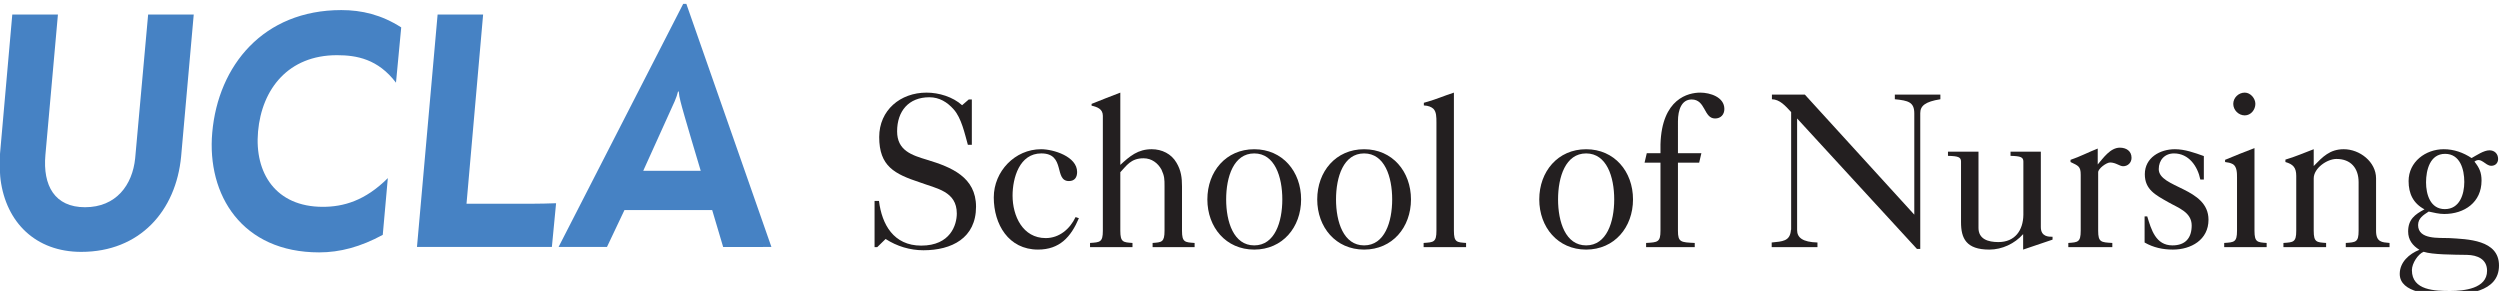 <?xml version="1.0" encoding="UTF-8" standalone="no"?>
<!-- Created with Inkscape (http://www.inkscape.org/) -->

<svg
   xmlns:dc="http://purl.org/dc/elements/1.1/"
   xmlns:cc="http://creativecommons.org/ns#"
   xmlns:rdf="http://www.w3.org/1999/02/22-rdf-syntax-ns#"
   xmlns:svg="http://www.w3.org/2000/svg"
   xmlns="http://www.w3.org/2000/svg"
   xmlns:sodipodi="http://sodipodi.sourceforge.net/DTD/sodipodi-0.dtd"
   xmlns:inkscape="http://www.inkscape.org/namespaces/inkscape"
   width="135.467mm"
   height="15.766mm"
   viewBox="0 0 135.467 15.766"
   version="1.1"
   id="svg268"
   inkscape:version="0.92.1 r15371"
   sodipodi:docname="nursing.svg">
  <defs
     id="defs262">
    <clipPath
       clipPathUnits="userSpaceOnUse"
       id="clipPath84">
      <path
         d="M 0,0 H 531 V 792 H 0 Z"
         id="path82"
         inkscape:connector-curvature="0" />
    </clipPath>
  </defs>
  <sodipodi:namedview
     id="base"
     pagecolor="#ffffff"
     bordercolor="#666666"
     borderopacity="1.0"
     inkscape:pageopacity="0.0"
     inkscape:pageshadow="2"
     inkscape:zoom="1.4"
     inkscape:cx="152.20145"
     inkscape:cy="26.91619"
     inkscape:document-units="mm"
     inkscape:current-layer="layer1"
     showgrid="false"
     fit-margin-top="0"
     fit-margin-left="0"
     fit-margin-right="0"
     fit-margin-bottom="0"
     inkscape:window-width="1600"
     inkscape:window-height="838"
     inkscape:window-x="-8"
     inkscape:window-y="-8"
     inkscape:window-maximized="1" />
  <g
     inkscape:label="Layer 1"
     inkscape:groupmode="layer"
     id="layer1"
     transform="translate(-19.957,-128.099)">
    <g
       transform="matrix(0.764,0,0,-0.764,2.623,716.755)"
       id="g78">
      <g
         id="g80"
         clip-path="url(#clipPath84)">
        <g
           id="g86"
           transform="translate(22.728,757.752)">
          <path
             d="m 0,0 c -0.076,0.578 -0.039,1.42 -0.039,1.83 l 0.871,9.88 H 4.069 L 3.18,1.742 c -0.19,-2.16 0.655,-3.699 2.81,-3.699 2.203,0 3.365,1.566 3.558,3.479 l 0.919,10.188 h 3.234 L 12.808,1.654 C 12.444,-2.221 9.876,-5.124 5.721,-5.124 2.483,-5.124 0.395,-3.027 0,0"
             style="fill:#4682c4;fill-opacity:1;fill-rule:nonzero;stroke:none"
             id="path88"
             inkscape:connector-curvature="0" />
        </g>
        <g
           id="g90"
           transform="translate(37.743,761.097)">
          <path
             d="m 0,0 c 0.422,4.747 3.623,8.68 9.153,8.68 1.455,0 2.852,-0.332 4.249,-1.228 L 13.031,3.531 c -1.275,1.678 -2.789,1.95 -4.188,1.95 -3.44,0 -5.327,-2.389 -5.596,-5.416 -0.262,-2.945 1.259,-5.339 4.591,-5.339 1.454,0 2.996,0.421 4.614,2.037 L 12.093,-7.262 C 10.521,-8.115 9.058,-8.505 7.582,-8.505 2.112,-8.505 -0.395,-4.439 0,0"
             style="fill:#4682c4;fill-opacity:1;fill-rule:nonzero;stroke:none"
             id="path92"
             inkscape:connector-curvature="0" />
        </g>
        <g
           id="g94"
           transform="translate(53.726,769.462)">
          <path
             d="M 0,0 H 3.228 L 2.05,-13.42 h 4.625 c 0.324,0 1.426,0.017 1.728,0.036 -0.019,-0.165 -0.298,-3.1 -0.298,-3.1 h -9.568 z"
             style="fill:#4682c4;fill-opacity:1;fill-rule:nonzero;stroke:none"
             id="path96"
             inkscape:connector-curvature="0" />
        </g>
        <g
           id="g98"
           transform="translate(70.54,763.307)">
          <path
             d="M 0,0 C 0.105,0.237 0.201,0.525 0.237,0.694 0.238,0.695 0.291,0.695 0.291,0.695 0.306,0.488 0.344,0.24 0.412,-0.003 0.589,-0.752 1.848,-4.93 1.848,-4.93 l -4.077,0.003 c 0,0 2.183,4.822 2.229,4.927 M 0.827,6.913 0.604,6.911 -8.234,-10.33 h 3.432 l 1.239,2.614 h 6.224 l 0.778,-2.618 3.422,0.004 z"
             style="fill:#4682c4;fill-opacity:1;fill-rule:nonzero;stroke:none"
             id="path100"
             inkscape:connector-curvature="0" />
        </g>
        <g
           id="g102"
           transform="translate(84.717,756.24)">
          <path
             d="m 0,0 h 0.313 c 0.204,-1.662 1.035,-3.168 2.996,-3.168 2.085,0 2.524,1.49 2.524,2.274 0,1.584 -1.443,1.772 -2.619,2.211 -1.803,0.596 -2.885,1.145 -2.885,3.214 0,1.913 1.506,3.152 3.356,3.152 0.878,0 1.866,-0.298 2.524,-0.894 L 6.68,7.197 H 6.899 V 3.983 H 6.617 C 6.397,4.767 6.162,5.88 5.614,6.491 5.159,7.009 4.594,7.354 3.888,7.354 2.415,7.354 1.599,6.366 1.599,4.939 1.599,3.575 2.634,3.246 3.732,2.916 5.441,2.399 7.197,1.693 7.197,-0.408 c 0,-2.226 -1.724,-3.089 -3.731,-3.089 -0.957,0 -1.883,0.283 -2.682,0.8 L 0.188,-3.277 H 0 Z"
             style="fill:#231f20;fill-opacity:1;fill-rule:nonzero;stroke:none"
             id="path104"
             inkscape:connector-curvature="0" />
        </g>
        <g
           id="g106"
           transform="translate(99.209,755.017)">
          <path
             d="m 0,0 c -0.565,-1.332 -1.364,-2.226 -2.901,-2.226 -2.086,0 -3.136,1.787 -3.136,3.7 0,1.851 1.505,3.418 3.355,3.418 0.879,0 2.556,-0.517 2.556,-1.615 0,-0.376 -0.172,-0.643 -0.58,-0.643 -1.082,0 -0.219,1.961 -1.96,1.961 -1.552,0 -2.038,-1.741 -2.038,-2.996 0,-1.442 0.721,-3.01 2.352,-3.01 0.972,0 1.725,0.659 2.117,1.49 z"
             style="fill:#231f20;fill-opacity:1;fill-rule:nonzero;stroke:none"
             id="path108"
             inkscape:connector-curvature="0" />
        </g>
        <g
           id="g110"
           transform="translate(99.999,752.963)">
          <path
             d="m 0,0 v 0.298 c 0.706,0.047 0.909,0.047 0.909,0.863 v 8.153 c 0,0.486 -0.391,0.627 -0.799,0.721 v 0.126 c 0.674,0.282 1.364,0.532 2.038,0.799 V 5.833 C 2.823,6.46 3.403,6.946 4.375,6.946 5.096,6.946 5.771,6.617 6.131,5.99 6.46,5.441 6.523,4.923 6.523,4.312 V 1.161 c 0,-0.816 0.204,-0.816 0.894,-0.863 V 0 H 4.438 V 0.298 C 5.08,0.345 5.284,0.345 5.284,1.161 v 3.151 c 0,0.502 0,0.721 -0.219,1.192 C 4.814,5.958 4.375,6.303 3.795,6.303 2.886,6.303 2.588,5.77 2.148,5.315 V 1.161 c 0,-0.816 0.204,-0.816 0.863,-0.863 V 0 Z"
             style="fill:#231f20;fill-opacity:1;fill-rule:nonzero;stroke:none"
             id="path112"
             inkscape:connector-curvature="0" />
        </g>
        <g
           id="g114"
           transform="translate(111.645,752.79)">
          <path
             d="m 0,0 c -2.007,0 -3.324,1.583 -3.324,3.559 0,1.976 1.317,3.559 3.324,3.559 2.007,0 3.325,-1.583 3.325,-3.559 C 3.325,1.583 2.007,0 0,0 m 0,6.821 c -1.458,0 -1.991,-1.662 -1.991,-3.262 0,-1.599 0.533,-3.261 1.991,-3.261 1.459,0 1.992,1.662 1.992,3.261 0,1.6 -0.533,3.262 -1.992,3.262"
             style="fill:#231f20;fill-opacity:1;fill-rule:nonzero;stroke:none"
             id="path116"
             inkscape:connector-curvature="0" />
        </g>
        <g
           id="g118"
           transform="translate(119.437,752.79)">
          <path
             d="m 0,0 c -2.007,0 -3.324,1.583 -3.324,3.559 0,1.976 1.317,3.559 3.324,3.559 2.007,0 3.325,-1.583 3.325,-3.559 C 3.325,1.583 2.007,0 0,0 m 0,6.821 c -1.458,0 -1.991,-1.662 -1.991,-3.262 0,-1.599 0.533,-3.261 1.991,-3.261 1.459,0 1.992,1.662 1.992,3.261 0,1.6 -0.533,3.262 -1.992,3.262"
             style="fill:#231f20;fill-opacity:1;fill-rule:nonzero;stroke:none"
             id="path120"
             inkscape:connector-curvature="0" />
        </g>
        <g
           id="g122"
           transform="translate(125.807,754.124)">
          <path
             d="m 0,0 c 0,-0.816 0.204,-0.816 0.863,-0.862 v -0.299 h -3.011 v 0.299 c 0.706,0.046 0.909,0.046 0.909,0.862 v 7.667 c 0,0.392 0,0.769 -0.219,0.988 -0.141,0.125 -0.345,0.22 -0.674,0.235 V 9.078 C -1.395,9.266 -0.689,9.58 0,9.799 Z"
             style="fill:#231f20;fill-opacity:1;fill-rule:nonzero;stroke:none"
             id="path124"
             inkscape:connector-curvature="0" />
        </g>
        <g
           id="g126"
           transform="translate(135.185,752.79)">
          <path
             d="m 0,0 c -2.007,0 -3.324,1.583 -3.324,3.559 0,1.976 1.317,3.559 3.324,3.559 2.007,0 3.325,-1.583 3.325,-3.559 C 3.325,1.583 2.007,0 0,0 m 0,6.821 c -1.458,0 -1.991,-1.662 -1.991,-3.262 0,-1.599 0.533,-3.261 1.991,-3.261 1.459,0 1.992,1.662 1.992,3.261 0,1.6 -0.533,3.262 -1.992,3.262"
             style="fill:#231f20;fill-opacity:1;fill-rule:nonzero;stroke:none"
             id="path128"
             inkscape:connector-curvature="0" />
        </g>
        <g
           id="g130"
           transform="translate(139.439,752.963)">
          <path
             d="M 0,0 V 0.298 C 0.815,0.345 1.019,0.345 1.019,1.161 V 5.99 H -0.11 l 0.157,0.674 h 0.972 v 0.627 c 0.094,3.261 1.992,3.669 2.822,3.669 0.69,0 1.709,-0.313 1.709,-1.16 0,-0.392 -0.251,-0.674 -0.658,-0.674 -0.816,0 -0.659,1.348 -1.662,1.348 -0.706,0 -0.972,-0.721 -0.972,-1.552 V 6.664 H 3.92 L 3.763,5.99 H 2.258 V 1.161 c 0,-0.816 0.203,-0.816 1.191,-0.863 V 0 Z"
             style="fill:#231f20;fill-opacity:1;fill-rule:nonzero;stroke:none"
             id="path132"
             inkscape:connector-curvature="0" />
        </g>
        <g
           id="g134"
           transform="translate(150.149,762.089)">
          <path
             d="m 0,0 v -7.918 c 0,-0.534 0.392,-0.847 1.443,-0.878 v -0.33 h -3.246 v 0.33 c 0.753,0.078 1.301,0.078 1.364,0.878 0,0 0,0.016 0.016,0.046 v 8.327 c -0.423,0.454 -0.8,0.893 -1.364,0.909 V 1.693 H 0.549 L 8.311,-6.821 V 0.36 c 0,0.8 -0.424,0.91 -1.38,1.004 v 0.329 h 3.23 V 1.364 C 9.079,1.192 8.734,0.894 8.734,0.376 V -9.251 H 8.498 Z"
             style="fill:#231f20;fill-opacity:1;fill-rule:nonzero;stroke:none"
             id="path136"
             inkscape:connector-curvature="0" />
        </g>
        <g
           id="g138"
           transform="translate(166.18,752.79)">
          <path
             d="M 0,0 V 1.098 C -0.596,0.423 -1.489,0 -2.399,0 -4.045,0 -4.406,0.8 -4.406,1.944 v 4.297 c 0,0.313 -0.188,0.391 -0.925,0.407 v 0.298 h 2.164 V 1.537 c 0,-0.8 0.69,-1.004 1.411,-1.004 1.176,0 1.756,0.831 1.772,1.928 v 3.78 c 0,0.313 -0.188,0.391 -0.91,0.407 V 6.946 H 1.255 V 1.599 c 0,-0.69 0.548,-0.69 0.831,-0.69 V 0.706 Z"
             style="fill:#231f20;fill-opacity:1;fill-rule:nonzero;stroke:none"
             id="path140"
             inkscape:connector-curvature="0" />
        </g>
        <g
           id="g142"
           transform="translate(169.384,752.963)">
          <path
             d="m 0,0 v 0.298 c 0.674,0.047 0.879,0.047 0.879,0.863 v 3.967 c 0,0.611 -0.173,0.642 -0.722,0.909 v 0.156 c 0.659,0.22 1.285,0.549 1.929,0.8 V 5.864 c 0.391,0.455 0.893,1.192 1.568,1.192 0.454,0 0.83,-0.235 0.83,-0.721 0,-0.345 -0.266,-0.596 -0.595,-0.596 -0.251,0 -0.518,0.266 -0.925,0.266 -0.267,0 -0.847,-0.439 -0.847,-0.69 V 1.161 c 0,-0.816 0.204,-0.816 1.004,-0.863 L 3.121,0 Z"
             style="fill:#231f20;fill-opacity:1;fill-rule:nonzero;stroke:none"
             id="path144"
             inkscape:connector-curvature="0" />
        </g>
        <g
           id="g146"
           transform="translate(174.794,755.142)">
          <path
             d="m 0,0 h 0.188 c 0.282,-0.925 0.596,-2.054 1.788,-2.054 0.91,0 1.364,0.517 1.364,1.411 0,0.957 -0.972,1.254 -1.678,1.663 -0.878,0.501 -1.646,0.877 -1.646,1.975 0,1.176 1.082,1.772 2.133,1.772 0.705,0 1.395,-0.251 2.053,-0.486 V 2.619 h -0.25 c -0.189,0.94 -0.816,1.85 -1.866,1.85 -0.659,0 -1.082,-0.471 -1.082,-1.113 0,-1.349 3.528,-1.302 3.528,-3.591 0,-1.427 -1.239,-2.117 -2.525,-2.117 -0.706,0 -1.38,0.141 -2.007,0.502 z"
             style="fill:#231f20;fill-opacity:1;fill-rule:nonzero;stroke:none"
             id="path148"
             inkscape:connector-curvature="0" />
        </g>
        <g
           id="g150"
           transform="translate(180.44,752.963)">
          <path
             d="m 0,0 v 0.298 c 0.706,0.047 0.909,0.047 0.909,0.863 v 3.762 c 0,0.33 0,0.769 -0.282,0.957 C 0.424,5.99 0.283,6.005 0.063,6.037 v 0.156 c 0.674,0.283 1.38,0.565 2.085,0.832 V 1.161 c 0,-0.816 0.204,-0.816 0.863,-0.863 V 0 Z m 2.211,10.161 c 0,-0.408 -0.314,-0.816 -0.752,-0.816 -0.439,0 -0.816,0.376 -0.816,0.816 0,0.439 0.377,0.799 0.816,0.799 0.407,0 0.752,-0.408 0.752,-0.799"
             style="fill:#231f20;fill-opacity:1;fill-rule:nonzero;stroke:none"
             id="path152"
             inkscape:connector-curvature="0" />
        </g>
        <g
           id="g154"
           transform="translate(184.641,752.963)">
          <path
             d="M 0,0 V 0.298 C 0.706,0.345 0.909,0.345 0.909,1.161 V 5.049 C 0.909,5.645 0.69,5.88 0.141,6.037 V 6.209 C 0.847,6.413 1.474,6.695 2.148,6.946 V 5.754 C 2.791,6.413 3.293,6.946 4.281,6.946 5.41,6.946 6.57,6.052 6.57,4.877 V 1.161 C 6.57,0.345 6.993,0.345 7.526,0.298 V 0 H 4.422 v 0.298 c 0.706,0.047 0.91,0.047 0.91,0.863 V 4.61 c 0,0.988 -0.55,1.646 -1.569,1.646 -0.674,0 -1.615,-0.658 -1.615,-1.379 V 1.161 c 0,-0.816 0.204,-0.816 0.879,-0.863 L 3.027,0 Z"
             style="fill:#231f20;fill-opacity:1;fill-rule:nonzero;stroke:none"
             id="path156"
             inkscape:connector-curvature="0" />
        </g>
        <g
           id="g158"
           transform="translate(197.986,759.282)">
          <path
             d="m 0,0 c 0.345,0.188 0.863,0.549 1.27,0.549 0.361,0 0.611,-0.251 0.611,-0.612 0,-0.282 -0.187,-0.486 -0.485,-0.486 -0.439,0 -0.706,0.659 -1.192,0.298 0.345,-0.439 0.502,-0.768 0.502,-1.348 0,-1.537 -1.208,-2.368 -2.65,-2.368 -0.361,0 -0.737,0.094 -1.098,0.172 -0.361,-0.235 -0.752,-0.47 -0.752,-0.956 0,-1.051 1.489,-0.894 2.195,-0.925 1.301,-0.078 3.543,-0.11 3.543,-1.944 0,-1.929 -2.367,-2.07 -3.794,-2.07 -0.972,0 -3.246,0.094 -3.246,1.474 0,0.831 0.674,1.427 1.396,1.709 -0.486,0.298 -0.8,0.705 -0.8,1.301 0,0.847 0.471,1.207 1.16,1.568 -0.8,0.424 -1.128,1.113 -1.128,2.007 0,1.364 1.207,2.258 2.492,2.258 C -1.254,0.627 -0.596,0.392 0,0 m -1.505,-9.424 c 0.957,0 2.603,0.157 2.603,1.427 0,0.831 -0.69,1.113 -1.411,1.129 -1.02,0.016 -2.462,0.016 -3.09,0.22 -0.391,-0.157 -0.83,-0.816 -0.83,-1.302 0,-1.458 1.661,-1.474 2.728,-1.474 m -0.392,5.802 c 1.051,0 1.38,1.05 1.38,1.928 0,0.894 -0.298,1.992 -1.364,1.992 -1.067,0 -1.349,-1.145 -1.349,-2.023 0,-0.847 0.298,-1.897 1.333,-1.897"
             style="fill:#231f20;fill-opacity:1;fill-rule:nonzero;stroke:none"
             id="path160"
             inkscape:connector-curvature="0" />
        </g>
      </g>
    </g>
  </g>
</svg>
